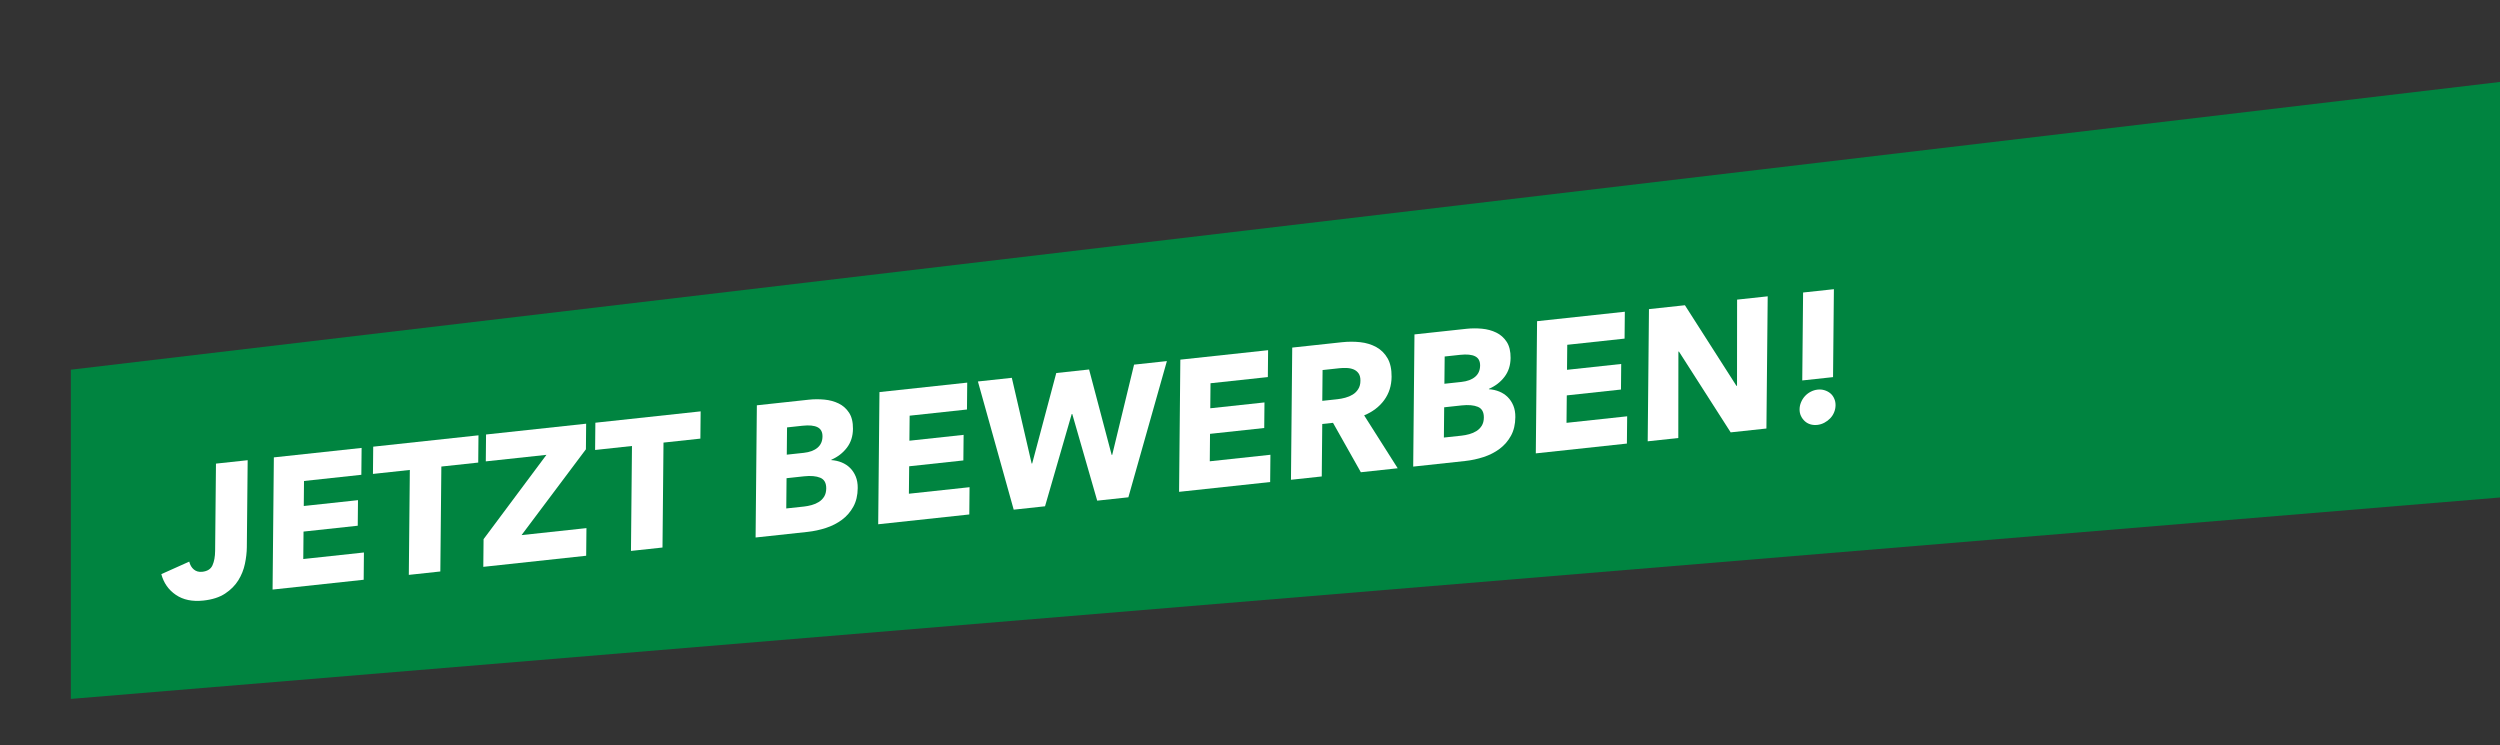 <?xml version="1.0" encoding="utf-8"?>
<!-- Generator: Adobe Illustrator 16.0.4, SVG Export Plug-In . SVG Version: 6.00 Build 0)  -->
<!DOCTYPE svg PUBLIC "-//W3C//DTD SVG 1.0//EN" "http://www.w3.org/TR/2001/REC-SVG-20010904/DTD/svg10.dtd">
<svg version="1.0" id="Ebene_1" xmlns:x="http://ns.adobe.com/Extensibility/1.0/" xmlns:i="http://ns.adobe.com/AdobeIllustrator/10.0/" xmlns:graph="http://ns.adobe.com/Graphs/1.0/"
	 xmlns="http://www.w3.org/2000/svg" xmlns:xlink="http://www.w3.org/1999/xlink" xmlns:a="http://ns.adobe.com/AdobeSVGViewerExtensions/3.0/"
	 x="0px" y="0px" width="248.583px" height="74.089px" viewBox="0 0 248.583 74.089" enable-background="new 0 0 248.583 74.089"
	 xml:space="preserve">
<rect x="0" y="0" width="248.583" height="74.089" fill="#333333" stroke="none"/>
<g>
	<defs>
		<rect id="SVGID_1_" x="7.044" y="5.953" width="260.079" height="63.541"/>
	</defs>
	<clipPath id="SVGID_2_">
		<use xlink:href="#SVGID_1_"  overflow="visible"/>
	</clipPath>
	<polygon clip-path="url(#SVGID_2_)" fill="#008440" points="7.044,36.76 7.044,69.494 267.122,47.928 267.122,5.952 	"/>
	<g clip-path="url(#SVGID_2_)">
		<path fill="#FFFFFF" d="M24.353,56.062c-0.121,0.582-0.34,1.129-0.656,1.639c-0.315,0.51-0.754,0.949-1.312,1.319
			c-0.559,0.369-1.278,0.601-2.158,0.695c-1.1,0.119-2.014-0.069-2.741-0.566c-0.729-0.496-1.21-1.183-1.445-2.061l2.776-1.245
			c0.082,0.338,0.235,0.6,0.46,0.785c0.224,0.187,0.501,0.262,0.831,0.227c0.514-0.056,0.854-0.271,1.022-0.649
			c0.169-0.376,0.255-0.855,0.261-1.437l0.084-8.67l3.152-0.34l-0.083,8.651C24.538,54.93,24.475,55.481,24.353,56.062z"/>
		<path fill="#FFFFFF" d="M27.103,58.622l0.127-13.144l8.726-0.94L35.93,47.21l-5.702,0.615l-0.023,2.488l5.391-0.582l-0.025,2.543
			l-5.39,0.582l-0.026,2.729l6.031-0.65l-0.025,2.711L27.103,58.622z"/>
		<path fill="#FFFFFF" d="M43.885,46.39l-0.101,10.434l-3.134,0.338l0.101-10.434l-3.667,0.396l0.026-2.71l10.467-1.129l-0.025,2.71
			L43.885,46.39z"/>
		<path fill="#FFFFFF" d="M48.056,56.363l0.027-2.753l6.251-8.384l-6.03,0.65l0.025-2.673l9.953-1.073l-0.023,2.543l-6.4,8.534
			l6.453-0.695l-0.027,2.748L48.056,56.363z"/>
		<path fill="#FFFFFF" d="M65.974,44.008l-0.1,10.434l-3.135,0.338l0.1-10.434l-3.666,0.396l0.026-2.71l10.468-1.129l-0.026,2.71
			L65.974,44.008z"/>
		<path fill="#FFFFFF" d="M85.286,48.529c-0.006,0.718-0.152,1.336-0.438,1.855c-0.286,0.52-0.663,0.952-1.13,1.3
			c-0.468,0.347-0.999,0.617-1.593,0.811s-1.201,0.325-1.825,0.392l-5.169,0.558L75.257,40.3l5.17-0.558
			c0.501-0.054,1.014-0.057,1.539-0.009c0.523,0.049,0.999,0.178,1.424,0.385c0.426,0.207,0.771,0.514,1.035,0.918
			c0.265,0.404,0.395,0.94,0.388,1.609c-0.007,0.73-0.208,1.354-0.604,1.872c-0.396,0.52-0.912,0.918-1.549,1.196l-0.001,0.037
			c0.366,0.023,0.71,0.101,1.033,0.232c0.321,0.132,0.601,0.315,0.837,0.55c0.235,0.234,0.422,0.518,0.559,0.848
			C85.224,47.713,85.291,48.095,85.286,48.529z M82.155,48.57c0.005-0.545-0.193-0.9-0.594-1.067
			c-0.402-0.167-0.939-0.214-1.611-0.142l-1.741,0.188l-0.028,3.008l1.76-0.189c0.244-0.026,0.498-0.075,0.762-0.147
			c0.262-0.071,0.502-0.175,0.717-0.31s0.391-0.311,0.527-0.529C82.082,49.162,82.151,48.891,82.155,48.57z M81.783,43.399
			c0.005-0.445-0.16-0.753-0.495-0.921c-0.334-0.168-0.83-0.217-1.49-0.146l-1.54,0.166l-0.026,2.711l1.687-0.182
			c0.587-0.063,1.044-0.233,1.37-0.51C81.613,44.242,81.778,43.87,81.783,43.399z"/>
		<path fill="#FFFFFF" d="M87.322,52.129l0.126-13.144l8.726-0.94l-0.025,2.673l-5.701,0.614l-0.024,2.488l5.391-0.581l-0.025,2.543
			l-5.389,0.581l-0.027,2.729l6.031-0.649l-0.025,2.711L87.322,52.129z"/>
		<path fill="#FFFFFF" d="M112.197,49.448l-3.099,0.334l-2.48-8.616l-0.055,0.006l-2.652,9.17l-3.115,0.336l-3.559-12.746
			l3.372-0.364l1.97,8.522l0.055-0.006l2.394-8.993l3.263-0.352l2.244,8.493l0.056-0.006l2.173-8.97l3.264-0.352L112.197,49.448z"/>
		<path fill="#FFFFFF" d="M117.239,48.904l0.126-13.144l8.726-0.94l-0.025,2.673l-5.701,0.614l-0.023,2.488l5.389-0.581
			l-0.024,2.543l-5.39,0.581l-0.025,2.729l6.03-0.649l-0.026,2.711L117.239,48.904z"/>
		<path fill="#FFFFFF" d="M135.313,46.956l-2.768-4.913l-1.069,0.115l-0.05,5.217l-3.061,0.33l0.125-13.144l4.95-0.534
			c0.623-0.066,1.23-0.067,1.822-0.002c0.591,0.066,1.12,0.229,1.589,0.487c0.467,0.259,0.839,0.627,1.115,1.104
			c0.276,0.477,0.411,1.093,0.404,1.848c-0.009,0.891-0.255,1.665-0.738,2.323c-0.482,0.658-1.145,1.162-1.991,1.514l3.337,5.259
			L135.313,46.956z M135.272,37.854c0.004-0.31-0.06-0.553-0.187-0.731c-0.126-0.177-0.291-0.308-0.493-0.392
			c-0.201-0.083-0.428-0.13-0.68-0.14c-0.25-0.011-0.493-0.003-0.727,0.022l-1.677,0.181l-0.029,3.063l1.493-0.161
			c0.258-0.027,0.521-0.077,0.792-0.15c0.271-0.072,0.517-0.176,0.739-0.312c0.223-0.135,0.404-0.315,0.547-0.542
			C135.196,38.468,135.271,38.188,135.272,37.854z"/>
		<path fill="#FFFFFF" d="M150.675,41.479c-0.006,0.718-0.152,1.337-0.438,1.854c-0.287,0.521-0.664,0.953-1.131,1.301
			c-0.467,0.347-0.998,0.617-1.592,0.811s-1.202,0.325-1.824,0.392l-5.171,0.558l0.126-13.144l5.17-0.558
			c0.5-0.054,1.014-0.057,1.538-0.009c0.524,0.049,0.999,0.178,1.425,0.386c0.426,0.206,0.771,0.513,1.035,0.917
			c0.265,0.403,0.395,0.94,0.389,1.609c-0.008,0.73-0.209,1.354-0.605,1.872c-0.395,0.52-0.912,0.918-1.549,1.196v0.037
			c0.365,0.023,0.709,0.101,1.031,0.232s0.602,0.315,0.838,0.55c0.235,0.234,0.422,0.518,0.559,0.848
			C150.613,40.664,150.68,41.045,150.675,41.479z M147.544,41.52c0.006-0.545-0.193-0.9-0.594-1.067
			c-0.402-0.167-0.939-0.214-1.611-0.142l-1.74,0.188l-0.029,3.008l1.76-0.189c0.244-0.026,0.498-0.075,0.762-0.147
			c0.262-0.071,0.502-0.176,0.717-0.31c0.215-0.135,0.39-0.311,0.527-0.529C147.47,42.113,147.541,41.841,147.544,41.52z
			 M147.172,36.349c0.004-0.445-0.161-0.753-0.495-0.921s-0.83-0.217-1.49-0.146l-1.539,0.166l-0.027,2.711l1.688-0.182
			c0.586-0.063,1.042-0.233,1.369-0.51C147.001,37.193,147.167,36.82,147.172,36.349z"/>
		<path fill="#FFFFFF" d="M152.71,45.08l0.126-13.144l8.726-0.94l-0.025,2.673l-5.7,0.614l-0.024,2.488l5.389-0.581l-0.023,2.543
			l-5.389,0.581l-0.027,2.729l6.031-0.649l-0.026,2.711L152.71,45.08z"/>
		<path fill="#FFFFFF" d="M172.085,42.991l-5.141-8.032l-0.055,0.006l-0.01,8.588l-3.043,0.328l0.126-13.144l3.575-0.386
			l5.123,8.015l0.057-0.006l0.008-8.567l3.043-0.328l-0.127,13.144L172.085,42.991z"/>
		<path fill="#FFFFFF" d="M182.515,40.291c-0.002,0.248-0.051,0.484-0.146,0.711c-0.093,0.227-0.223,0.426-0.39,0.598
			c-0.166,0.173-0.359,0.317-0.581,0.435c-0.221,0.116-0.454,0.188-0.698,0.214s-0.473,0.008-0.686-0.056s-0.398-0.167-0.555-0.312
			c-0.158-0.144-0.285-0.315-0.381-0.515c-0.097-0.2-0.143-0.424-0.14-0.672c0.002-0.234,0.05-0.466,0.144-0.692
			c0.094-0.226,0.221-0.429,0.382-0.607c0.159-0.177,0.352-0.324,0.571-0.44c0.221-0.116,0.454-0.188,0.698-0.215
			s0.476-0.005,0.695,0.064s0.411,0.172,0.574,0.309c0.163,0.138,0.29,0.31,0.378,0.516
			C182.474,39.834,182.517,40.056,182.515,40.291z M179.204,37.829l0.084-8.744l3.062-0.33l-0.084,8.744L179.204,37.829z"/>
	</g>
</g>
</svg>
